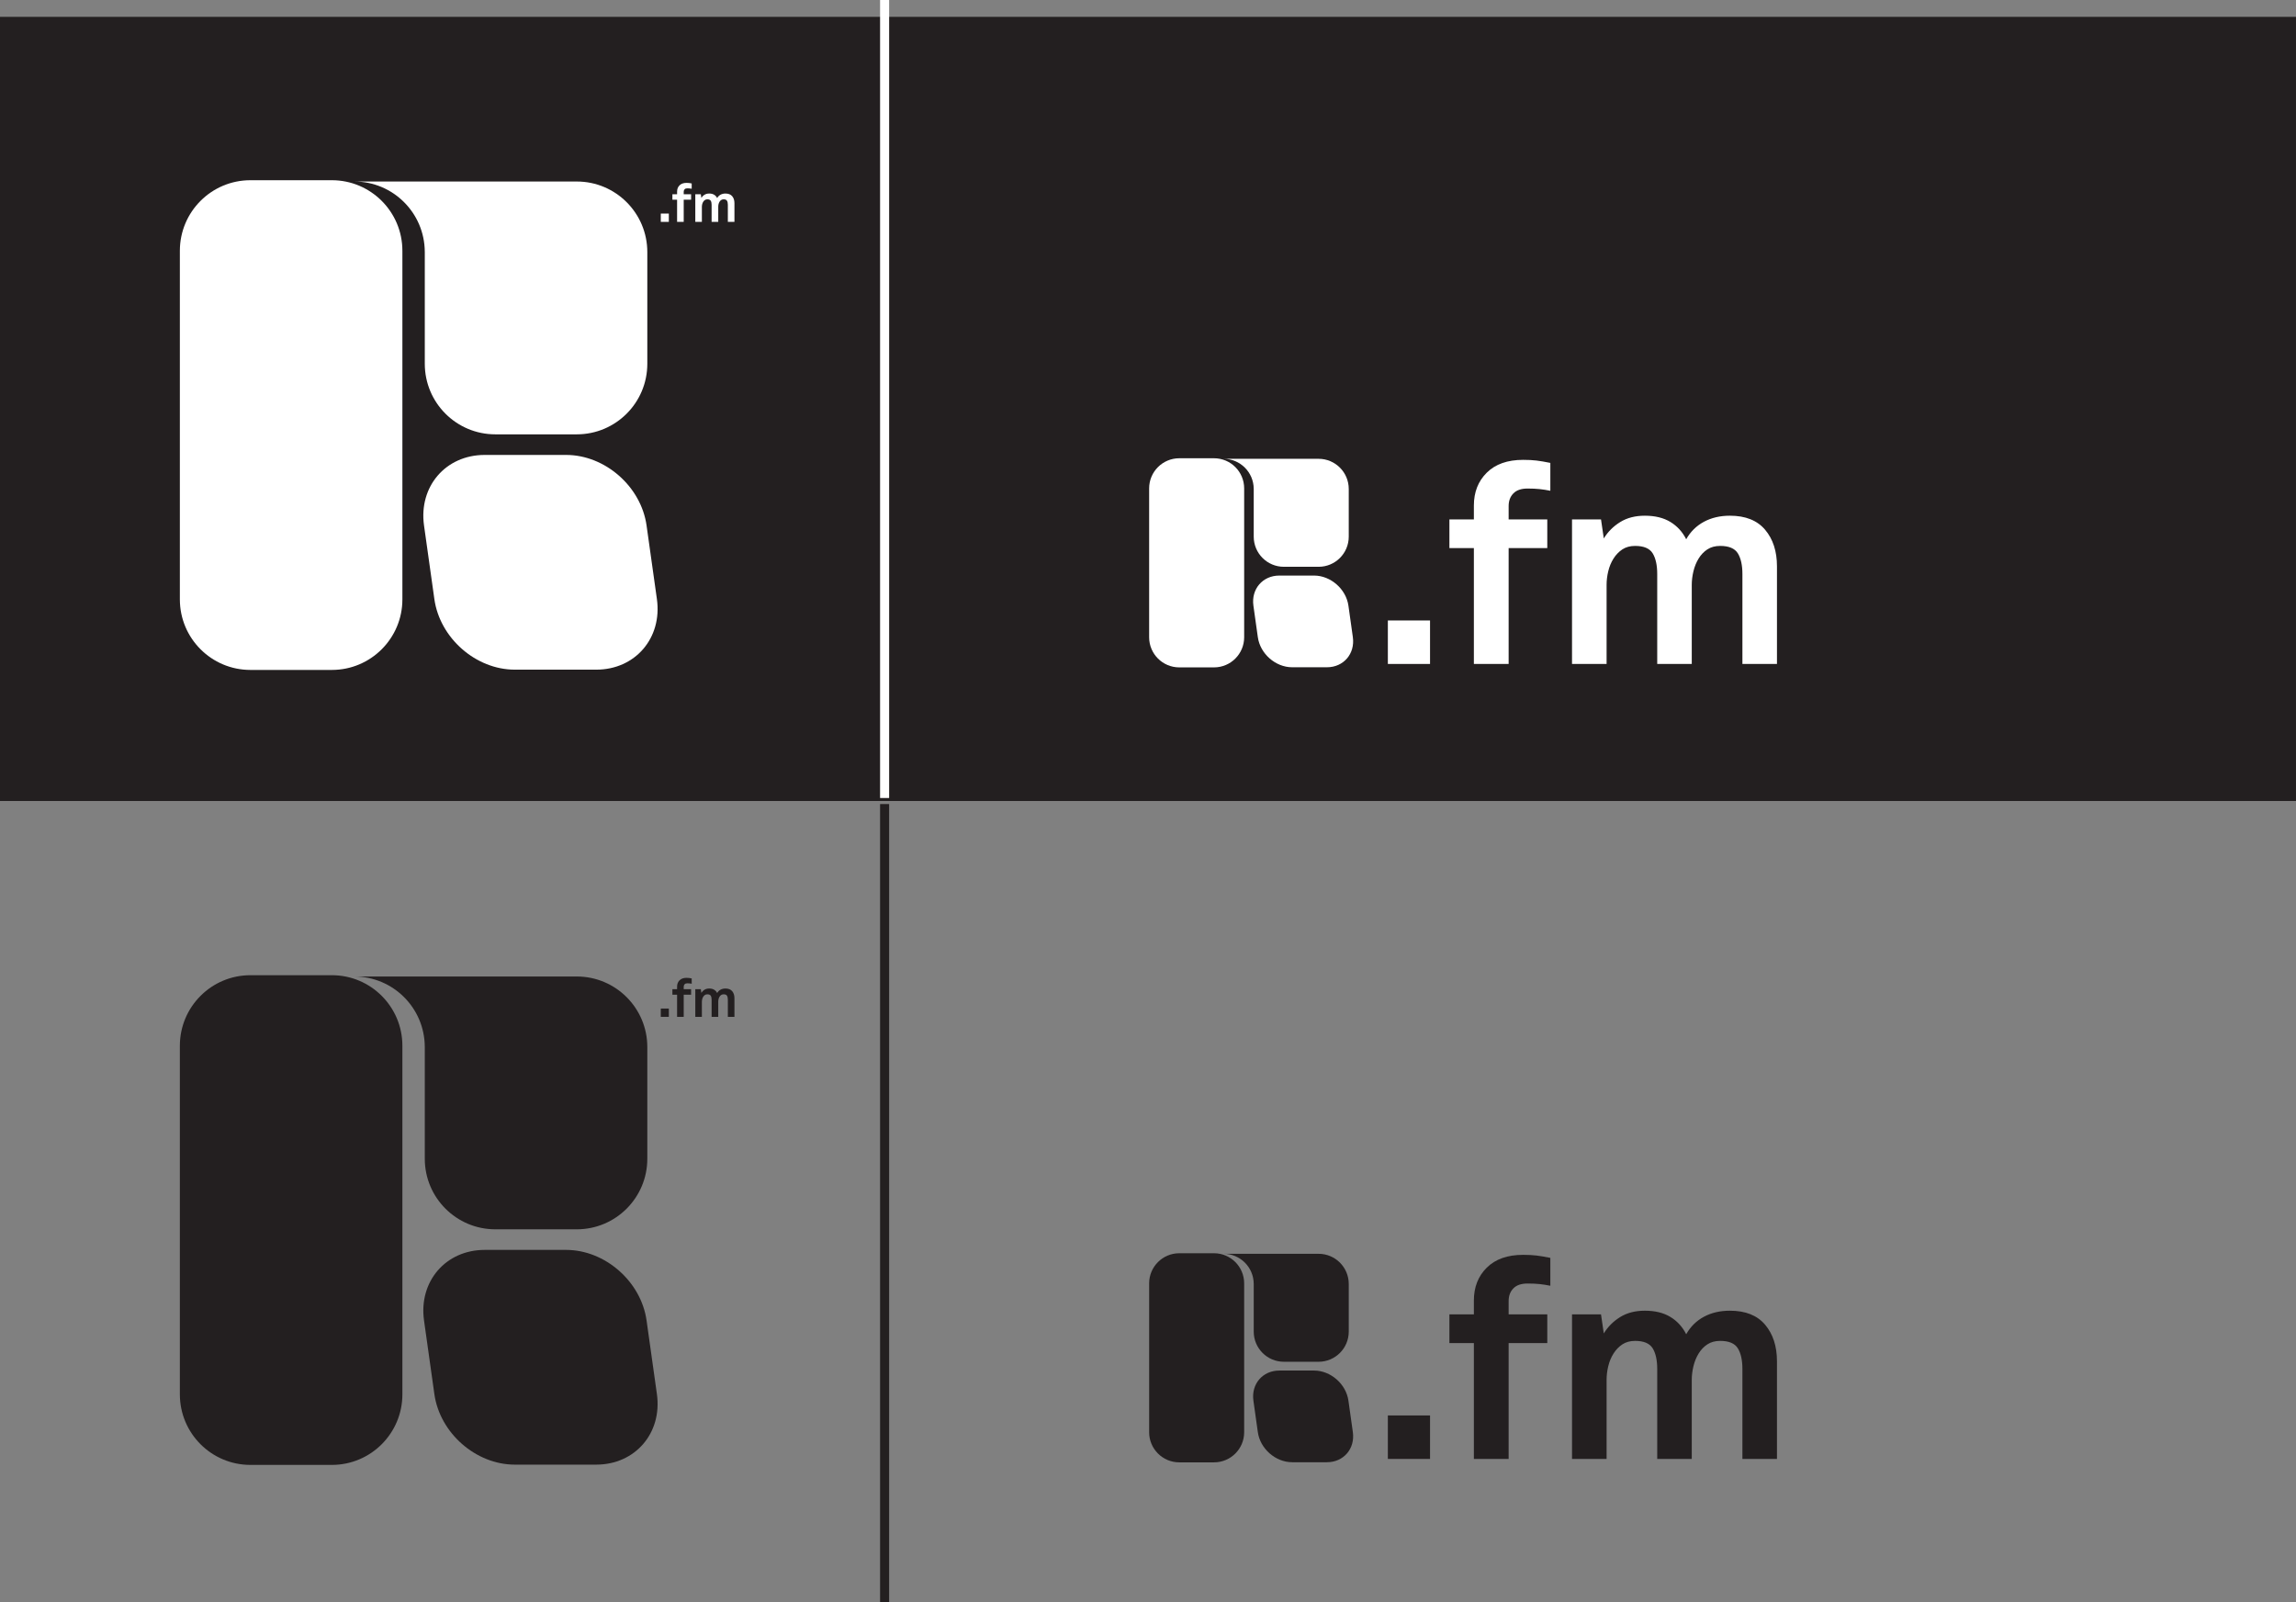 <?xml version="1.0" encoding="UTF-8"?>
<svg xmlns="http://www.w3.org/2000/svg" xmlns:xlink="http://www.w3.org/1999/xlink" width="724.65pt" height="505.53pt" viewBox="0 0 724.65 505.53" version="1.1">
<rect x="0" y="0" width="724.65" height="505.53" fill="#808080" stroke="none"/>
<defs>
<clipPath id="clip1">
  <path d="M 0 5 L 724.648 5 L 724.648 253 L 0 253 Z M 0 5 "/>
</clipPath>
<clipPath id="clip2">
  <path d="M 277 253 L 281 253 L 281 505.531 L 277 505.531 Z M 277 253 "/>
</clipPath>
</defs>
<g id="surface1">
<g clip-path="url(#clip1)" clip-rule="nonzero">
<path style=" stroke:none;fill-rule:nonzero;fill:rgb(13.699%,12.199%,12.5%);fill-opacity:1;" d="M 724.645 5.305 L 0 5.305 L 0 252.762 L 724.645 252.762 L 724.645 5.305 "/>
</g>
<path style=" stroke:none;fill-rule:nonzero;fill:rgb(100%,100%,100%);fill-opacity:1;" d="M 426.977 201.047 C 427.715 206.301 424.051 210.555 418.801 210.555 L 407.824 210.555 C 402.574 210.555 397.723 206.301 396.988 201.047 L 395.594 191.129 C 394.855 185.883 398.516 181.621 403.77 181.621 L 414.738 181.621 C 419.988 181.621 424.848 185.883 425.582 191.129 L 426.977 201.047 "/>
<path style=" stroke:none;fill-rule:nonzero;fill:rgb(100%,100%,100%);fill-opacity:1;" d="M 392.676 201.086 C 392.676 206.336 388.422 210.594 383.164 210.594 L 372.195 210.594 C 366.945 210.594 362.684 206.336 362.684 201.086 L 362.684 154.117 C 362.684 148.863 366.945 144.605 372.195 144.605 L 383.164 144.605 C 388.422 144.605 392.676 148.863 392.676 154.117 L 392.676 201.086 "/>
<path style=" stroke:none;fill-rule:nonzero;fill:rgb(100%,100%,100%);fill-opacity:1;" d="M 395.691 154.234 C 395.691 154.254 395.695 154.273 395.695 154.293 L 395.695 169.34 C 395.695 174.594 399.949 178.852 405.203 178.852 L 416.176 178.852 C 421.426 178.852 425.684 174.594 425.684 169.34 L 425.684 154.293 C 425.684 149.043 421.426 144.781 416.176 144.781 L 386.184 144.781 C 391.41 144.781 395.656 149.012 395.691 154.234 "/>
<path style=" stroke:none;fill-rule:nonzero;fill:rgb(100%,100%,100%);fill-opacity:1;" d="M 438.027 209.512 L 438.027 195.793 L 451.34 195.793 L 451.34 209.512 L 438.027 209.512 "/>
<path style=" stroke:none;fill-rule:nonzero;fill:rgb(100%,100%,100%);fill-opacity:1;" d="M 485.93 154.336 C 484.852 154.219 483.574 154.16 482.113 154.16 C 480.125 154.16 478.633 154.672 477.641 155.695 C 476.641 156.723 476.148 158.051 476.148 159.688 L 476.148 163.898 L 488.344 163.898 L 488.344 172.957 L 476.148 172.957 L 476.148 209.512 L 465.176 209.512 L 465.176 172.957 L 457.453 172.957 L 457.453 163.898 L 465.176 163.898 L 465.176 159.512 C 465.176 155.293 466.535 151.84 469.254 149.148 C 471.98 146.453 475.797 145.109 480.711 145.109 C 482.289 145.109 483.691 145.18 484.922 145.324 C 486.148 145.469 487.609 145.723 489.309 146.07 L 489.309 154.863 C 488.137 154.629 487.012 154.453 485.93 154.336 "/>
<path style=" stroke:none;fill-rule:nonzero;fill:rgb(100%,100%,100%);fill-opacity:1;" d="M 549.93 209.512 L 549.93 181.137 C 549.93 178.332 549.441 176.148 548.477 174.594 C 547.512 173.043 545.652 172.266 542.902 172.266 C 541.324 172.266 539.977 172.637 538.863 173.363 C 537.75 174.098 536.832 175.062 536.098 176.266 C 535.367 177.465 534.824 178.801 534.473 180.262 C 534.121 181.727 533.945 183.16 533.945 184.562 L 533.945 209.512 L 523.043 209.512 L 523.043 181.137 C 523.043 178.332 522.559 176.148 521.602 174.594 C 520.637 173.043 518.789 172.266 516.059 172.266 C 514.48 172.266 513.145 172.637 512.035 173.363 C 510.934 174.098 509.996 175.062 509.242 176.266 C 508.484 177.465 507.934 178.801 507.586 180.262 C 507.234 181.727 507.062 183.16 507.062 184.562 L 507.062 209.512 L 496.152 209.512 L 496.152 163.898 L 505.301 163.898 L 506.18 169.906 C 507.461 167.809 509.188 166.086 511.344 164.746 C 513.508 163.402 516.102 162.734 519.141 162.734 C 522.352 162.734 525.035 163.391 527.199 164.703 C 529.355 166.016 531.02 167.84 532.188 170.164 C 533.535 167.777 535.395 165.941 537.766 164.656 C 540.141 163.379 542.879 162.734 545.984 162.734 C 550.902 162.734 554.605 164.215 557.098 167.168 C 559.59 170.121 560.836 173.965 560.836 178.703 L 560.836 209.512 L 549.93 209.512 "/>
<path style=" stroke:none;fill-rule:nonzero;fill:rgb(100%,100%,100%);fill-opacity:1;" d="M 208.555 70.012 L 208.555 67.391 L 211.094 67.391 L 211.094 70.012 L 208.555 70.012 "/>
<path style=" stroke:none;fill-rule:nonzero;fill:rgb(100%,100%,100%);fill-opacity:1;" d="M 217.664 59.465 C 217.453 59.441 217.207 59.43 216.934 59.43 C 216.551 59.43 216.266 59.527 216.078 59.723 C 215.895 59.922 215.789 60.172 215.789 60.488 L 215.789 61.289 L 218.121 61.289 L 218.121 63.016 L 215.789 63.016 L 215.789 70.012 L 213.699 70.012 L 213.699 63.016 L 212.219 63.016 L 212.219 61.289 L 213.699 61.289 L 213.699 60.457 C 213.699 59.648 213.961 58.988 214.477 58.477 C 215 57.965 215.73 57.707 216.664 57.707 C 216.969 57.707 217.238 57.719 217.469 57.746 C 217.699 57.773 217.98 57.82 218.309 57.891 L 218.309 59.562 C 218.086 59.52 217.863 59.488 217.664 59.465 "/>
<path style=" stroke:none;fill-rule:nonzero;fill:rgb(100%,100%,100%);fill-opacity:1;" d="M 229.719 70.012 L 229.719 64.594 C 229.719 64.059 229.629 63.645 229.445 63.348 C 229.266 63.047 228.91 62.902 228.387 62.902 C 228.09 62.902 227.828 62.973 227.617 63.113 C 227.402 63.254 227.227 63.434 227.094 63.664 C 226.953 63.891 226.852 64.148 226.781 64.426 C 226.719 64.707 226.691 64.98 226.691 65.25 L 226.691 70.012 L 224.594 70.012 L 224.594 64.594 C 224.594 64.059 224.504 63.645 224.316 63.348 C 224.141 63.047 223.781 62.902 223.258 62.902 C 222.953 62.902 222.699 62.973 222.484 63.113 C 222.273 63.254 222.09 63.434 221.949 63.664 C 221.805 63.891 221.699 64.148 221.629 64.426 C 221.562 64.707 221.523 64.98 221.523 65.25 L 221.523 70.012 L 219.445 70.012 L 219.445 61.289 L 221.191 61.289 L 221.359 62.445 C 221.605 62.047 221.93 61.715 222.348 61.461 C 222.762 61.199 223.266 61.07 223.844 61.07 C 224.461 61.07 224.973 61.195 225.391 61.449 C 225.805 61.703 226.129 62.051 226.348 62.5 C 226.609 62.035 226.961 61.688 227.406 61.441 C 227.859 61.195 228.383 61.07 228.973 61.07 C 229.914 61.07 230.613 61.355 231.094 61.914 C 231.566 62.48 231.801 63.219 231.801 64.121 L 231.801 70.012 L 229.719 70.012 "/>
<path style=" stroke:none;fill-rule:nonzero;fill:rgb(100%,100%,100%);fill-opacity:1;" d="M 207.328 189.039 C 209.055 201.34 200.477 211.312 188.18 211.312 L 162.48 211.312 C 150.18 211.312 138.812 201.34 137.09 189.039 L 133.828 165.824 C 132.105 153.523 140.672 143.555 152.973 143.555 L 178.672 143.555 C 190.965 143.555 202.34 153.523 204.066 165.824 L 207.328 189.039 "/>
<path style=" stroke:none;fill-rule:nonzero;fill:rgb(100%,100%,100%);fill-opacity:1;" d="M 127 189.129 C 127 201.426 117.035 211.398 104.734 211.398 L 79.035 211.398 C 66.738 211.398 56.766 201.426 56.766 189.129 L 56.766 79.141 C 56.766 66.84 66.738 56.867 79.035 56.867 L 104.734 56.867 C 117.035 56.867 127 66.84 127 79.141 L 127 189.129 "/>
<path style=" stroke:none;fill-rule:nonzero;fill:rgb(100%,100%,100%);fill-opacity:1;" d="M 134.066 79.414 C 134.066 79.461 134.07 79.504 134.07 79.547 L 134.07 114.789 C 134.07 127.09 144.035 137.059 156.34 137.059 L 182.039 137.059 C 194.336 137.059 204.301 127.09 204.301 114.789 L 204.301 79.547 C 204.301 67.254 194.336 57.277 182.039 57.277 L 111.793 57.277 C 124.043 57.277 133.984 67.18 134.066 79.414 "/>
<path style=" stroke:none;fill-rule:nonzero;fill:rgb(13.699%,12.199%,12.5%);fill-opacity:1;" d="M 426.977 451.906 C 427.715 457.156 424.051 461.41 418.801 461.41 L 407.824 461.41 C 402.574 461.41 397.723 457.156 396.988 451.906 L 395.594 441.984 C 394.855 436.738 398.516 432.48 403.77 432.48 L 414.738 432.48 C 419.988 432.48 424.848 436.738 425.582 441.984 L 426.977 451.906 "/>
<path style=" stroke:none;fill-rule:nonzero;fill:rgb(13.699%,12.199%,12.5%);fill-opacity:1;" d="M 392.676 451.941 C 392.676 457.191 388.422 461.449 383.164 461.449 L 372.195 461.449 C 366.945 461.449 362.684 457.191 362.684 451.941 L 362.684 404.977 C 362.684 399.723 366.945 395.465 372.195 395.465 L 383.164 395.465 C 388.422 395.465 392.676 399.723 392.676 404.977 L 392.676 451.941 "/>
<path style=" stroke:none;fill-rule:nonzero;fill:rgb(13.699%,12.199%,12.5%);fill-opacity:1;" d="M 395.691 405.094 C 395.691 405.109 395.695 405.133 395.695 405.148 L 395.695 420.195 C 395.695 425.449 399.949 429.707 405.203 429.707 L 416.176 429.707 C 421.426 429.707 425.684 425.449 425.684 420.195 L 425.684 405.148 C 425.684 399.902 421.426 395.641 416.176 395.641 L 386.184 395.641 C 391.41 395.641 395.656 399.867 395.691 405.094 "/>
<path style=" stroke:none;fill-rule:nonzero;fill:rgb(13.699%,12.199%,12.5%);fill-opacity:1;" d="M 438.027 460.367 L 438.027 446.648 L 451.34 446.648 L 451.34 460.367 L 438.027 460.367 "/>
<path style=" stroke:none;fill-rule:nonzero;fill:rgb(13.699%,12.199%,12.5%);fill-opacity:1;" d="M 485.93 405.191 C 484.852 405.078 483.574 405.02 482.113 405.02 C 480.125 405.02 478.633 405.527 477.641 406.555 C 476.641 407.578 476.148 408.906 476.148 410.547 L 476.148 414.758 L 488.344 414.758 L 488.344 423.812 L 476.148 423.812 L 476.148 460.367 L 465.176 460.367 L 465.176 423.812 L 457.453 423.812 L 457.453 414.758 L 465.176 414.758 L 465.176 410.367 C 465.176 406.152 466.535 402.695 469.254 400.008 C 471.98 397.312 475.797 395.969 480.711 395.969 C 482.289 395.969 483.691 396.039 484.922 396.184 C 486.148 396.328 487.609 396.578 489.309 396.93 L 489.309 405.723 C 488.137 405.484 487.012 405.312 485.93 405.191 "/>
<path style=" stroke:none;fill-rule:nonzero;fill:rgb(13.699%,12.199%,12.5%);fill-opacity:1;" d="M 549.93 460.367 L 549.93 431.996 C 549.93 429.188 549.441 427.004 548.477 425.449 C 547.512 423.902 545.652 423.121 542.902 423.121 C 541.324 423.121 539.977 423.492 538.863 424.223 C 537.75 424.953 536.832 425.922 536.098 427.125 C 535.367 428.32 534.824 429.656 534.473 431.117 C 534.121 432.582 533.945 434.02 533.945 435.422 L 533.945 460.367 L 523.043 460.367 L 523.043 431.996 C 523.043 429.188 522.559 427.004 521.602 425.449 C 520.637 423.902 518.789 423.121 516.059 423.121 C 514.48 423.121 513.145 423.492 512.035 424.223 C 510.934 424.953 509.996 425.922 509.242 427.125 C 508.484 428.32 507.934 429.656 507.586 431.117 C 507.234 432.582 507.062 434.02 507.062 435.422 L 507.062 460.367 L 496.152 460.367 L 496.152 414.758 L 505.301 414.758 L 506.18 420.766 C 507.461 418.664 509.188 416.941 511.344 415.605 C 513.508 414.262 516.102 413.594 519.141 413.594 C 522.352 413.594 525.035 414.246 527.199 415.562 C 529.355 416.871 531.02 418.695 532.188 421.023 C 533.535 418.637 535.395 416.797 537.766 415.516 C 540.141 414.234 542.879 413.594 545.984 413.594 C 550.902 413.594 554.605 415.07 557.098 418.023 C 559.59 420.977 560.836 424.82 560.836 429.562 L 560.836 460.367 L 549.93 460.367 "/>
<path style=" stroke:none;fill-rule:nonzero;fill:rgb(13.699%,12.199%,12.5%);fill-opacity:1;" d="M 208.555 320.871 L 208.555 318.25 L 211.094 318.25 L 211.094 320.871 L 208.555 320.871 "/>
<path style=" stroke:none;fill-rule:nonzero;fill:rgb(13.699%,12.199%,12.5%);fill-opacity:1;" d="M 217.664 310.32 C 217.453 310.301 217.207 310.285 216.934 310.285 C 216.551 310.285 216.266 310.387 216.078 310.582 C 215.895 310.777 215.789 311.031 215.789 311.344 L 215.789 312.148 L 218.121 312.148 L 218.121 313.875 L 215.789 313.875 L 215.789 320.871 L 213.699 320.871 L 213.699 313.875 L 212.219 313.875 L 212.219 312.148 L 213.699 312.148 L 213.699 311.312 C 213.699 310.508 213.961 309.848 214.477 309.336 C 215 308.82 215.73 308.562 216.664 308.562 C 216.969 308.562 217.238 308.578 217.469 308.605 C 217.699 308.633 217.98 308.676 218.309 308.746 L 218.309 310.422 C 218.086 310.379 217.863 310.348 217.664 310.32 "/>
<path style=" stroke:none;fill-rule:nonzero;fill:rgb(13.699%,12.199%,12.5%);fill-opacity:1;" d="M 229.719 320.871 L 229.719 315.453 C 229.719 314.918 229.629 314.504 229.445 314.203 C 229.266 313.902 228.91 313.762 228.387 313.762 C 228.09 313.762 227.828 313.828 227.617 313.969 C 227.402 314.109 227.227 314.293 227.094 314.523 C 226.953 314.75 226.852 315.004 226.781 315.285 C 226.719 315.562 226.691 315.84 226.691 316.105 L 226.691 320.871 L 224.594 320.871 L 224.594 315.453 C 224.594 314.918 224.504 314.504 224.316 314.203 C 224.141 313.902 223.781 313.762 223.258 313.762 C 222.953 313.762 222.699 313.828 222.484 313.969 C 222.273 314.109 222.09 314.293 221.949 314.523 C 221.805 314.75 221.699 315.004 221.629 315.285 C 221.562 315.562 221.523 315.84 221.523 316.105 L 221.523 320.871 L 219.445 320.871 L 219.445 312.148 L 221.191 312.148 L 221.359 313.305 C 221.605 312.902 221.93 312.57 222.348 312.316 C 222.762 312.059 223.266 311.93 223.844 311.93 C 224.461 311.93 224.973 312.055 225.391 312.309 C 225.805 312.562 226.129 312.906 226.348 313.355 C 226.609 312.895 226.961 312.543 227.406 312.301 C 227.859 312.055 228.383 311.93 228.973 311.93 C 229.914 311.93 230.613 312.215 231.094 312.773 C 231.566 313.34 231.801 314.074 231.801 314.98 L 231.801 320.871 L 229.719 320.871 "/>
<path style=" stroke:none;fill-rule:nonzero;fill:rgb(13.699%,12.199%,12.5%);fill-opacity:1;" d="M 207.328 439.898 C 209.055 452.199 200.477 462.168 188.18 462.168 L 162.48 462.168 C 150.18 462.168 138.812 452.199 137.09 439.898 L 133.828 416.68 C 132.105 404.383 140.672 394.41 152.973 394.41 L 178.672 394.41 C 190.965 394.41 202.34 404.383 204.066 416.68 L 207.328 439.898 "/>
<path style=" stroke:none;fill-rule:nonzero;fill:rgb(13.699%,12.199%,12.5%);fill-opacity:1;" d="M 127 439.984 C 127 452.281 117.035 462.254 104.734 462.254 L 79.035 462.254 C 66.738 462.254 56.766 452.281 56.766 439.984 L 56.766 330 C 56.766 317.699 66.738 307.727 79.035 307.727 L 104.734 307.727 C 117.035 307.727 127 317.699 127 330 L 127 439.984 "/>
<path style=" stroke:none;fill-rule:nonzero;fill:rgb(13.699%,12.199%,12.5%);fill-opacity:1;" d="M 134.066 330.273 C 134.066 330.316 134.07 330.359 134.07 330.406 L 134.07 365.648 C 134.07 377.945 144.035 387.914 156.34 387.914 L 182.039 387.914 C 194.336 387.914 204.301 377.945 204.301 365.648 L 204.301 330.406 C 204.301 318.109 194.336 308.137 182.039 308.137 L 111.793 308.137 C 124.043 308.137 133.984 318.035 134.066 330.273 "/>
<path style=" stroke:none;fill-rule:nonzero;fill:rgb(100%,100%,100%);fill-opacity:1;" d="M 277.766 251.812 L 280.625 251.812 L 280.625 -0.004 L 277.766 -0.004 L 277.766 251.812 "/>
<g clip-path="url(#clip2)" clip-rule="nonzero">
<path style=" stroke:none;fill-rule:nonzero;fill:rgb(13.699%,12.199%,12.5%);fill-opacity:1;" d="M 277.766 505.531 L 280.625 505.531 L 280.625 253.719 L 277.766 253.719 L 277.766 505.531 "/>
</g>
</g>
</svg>

